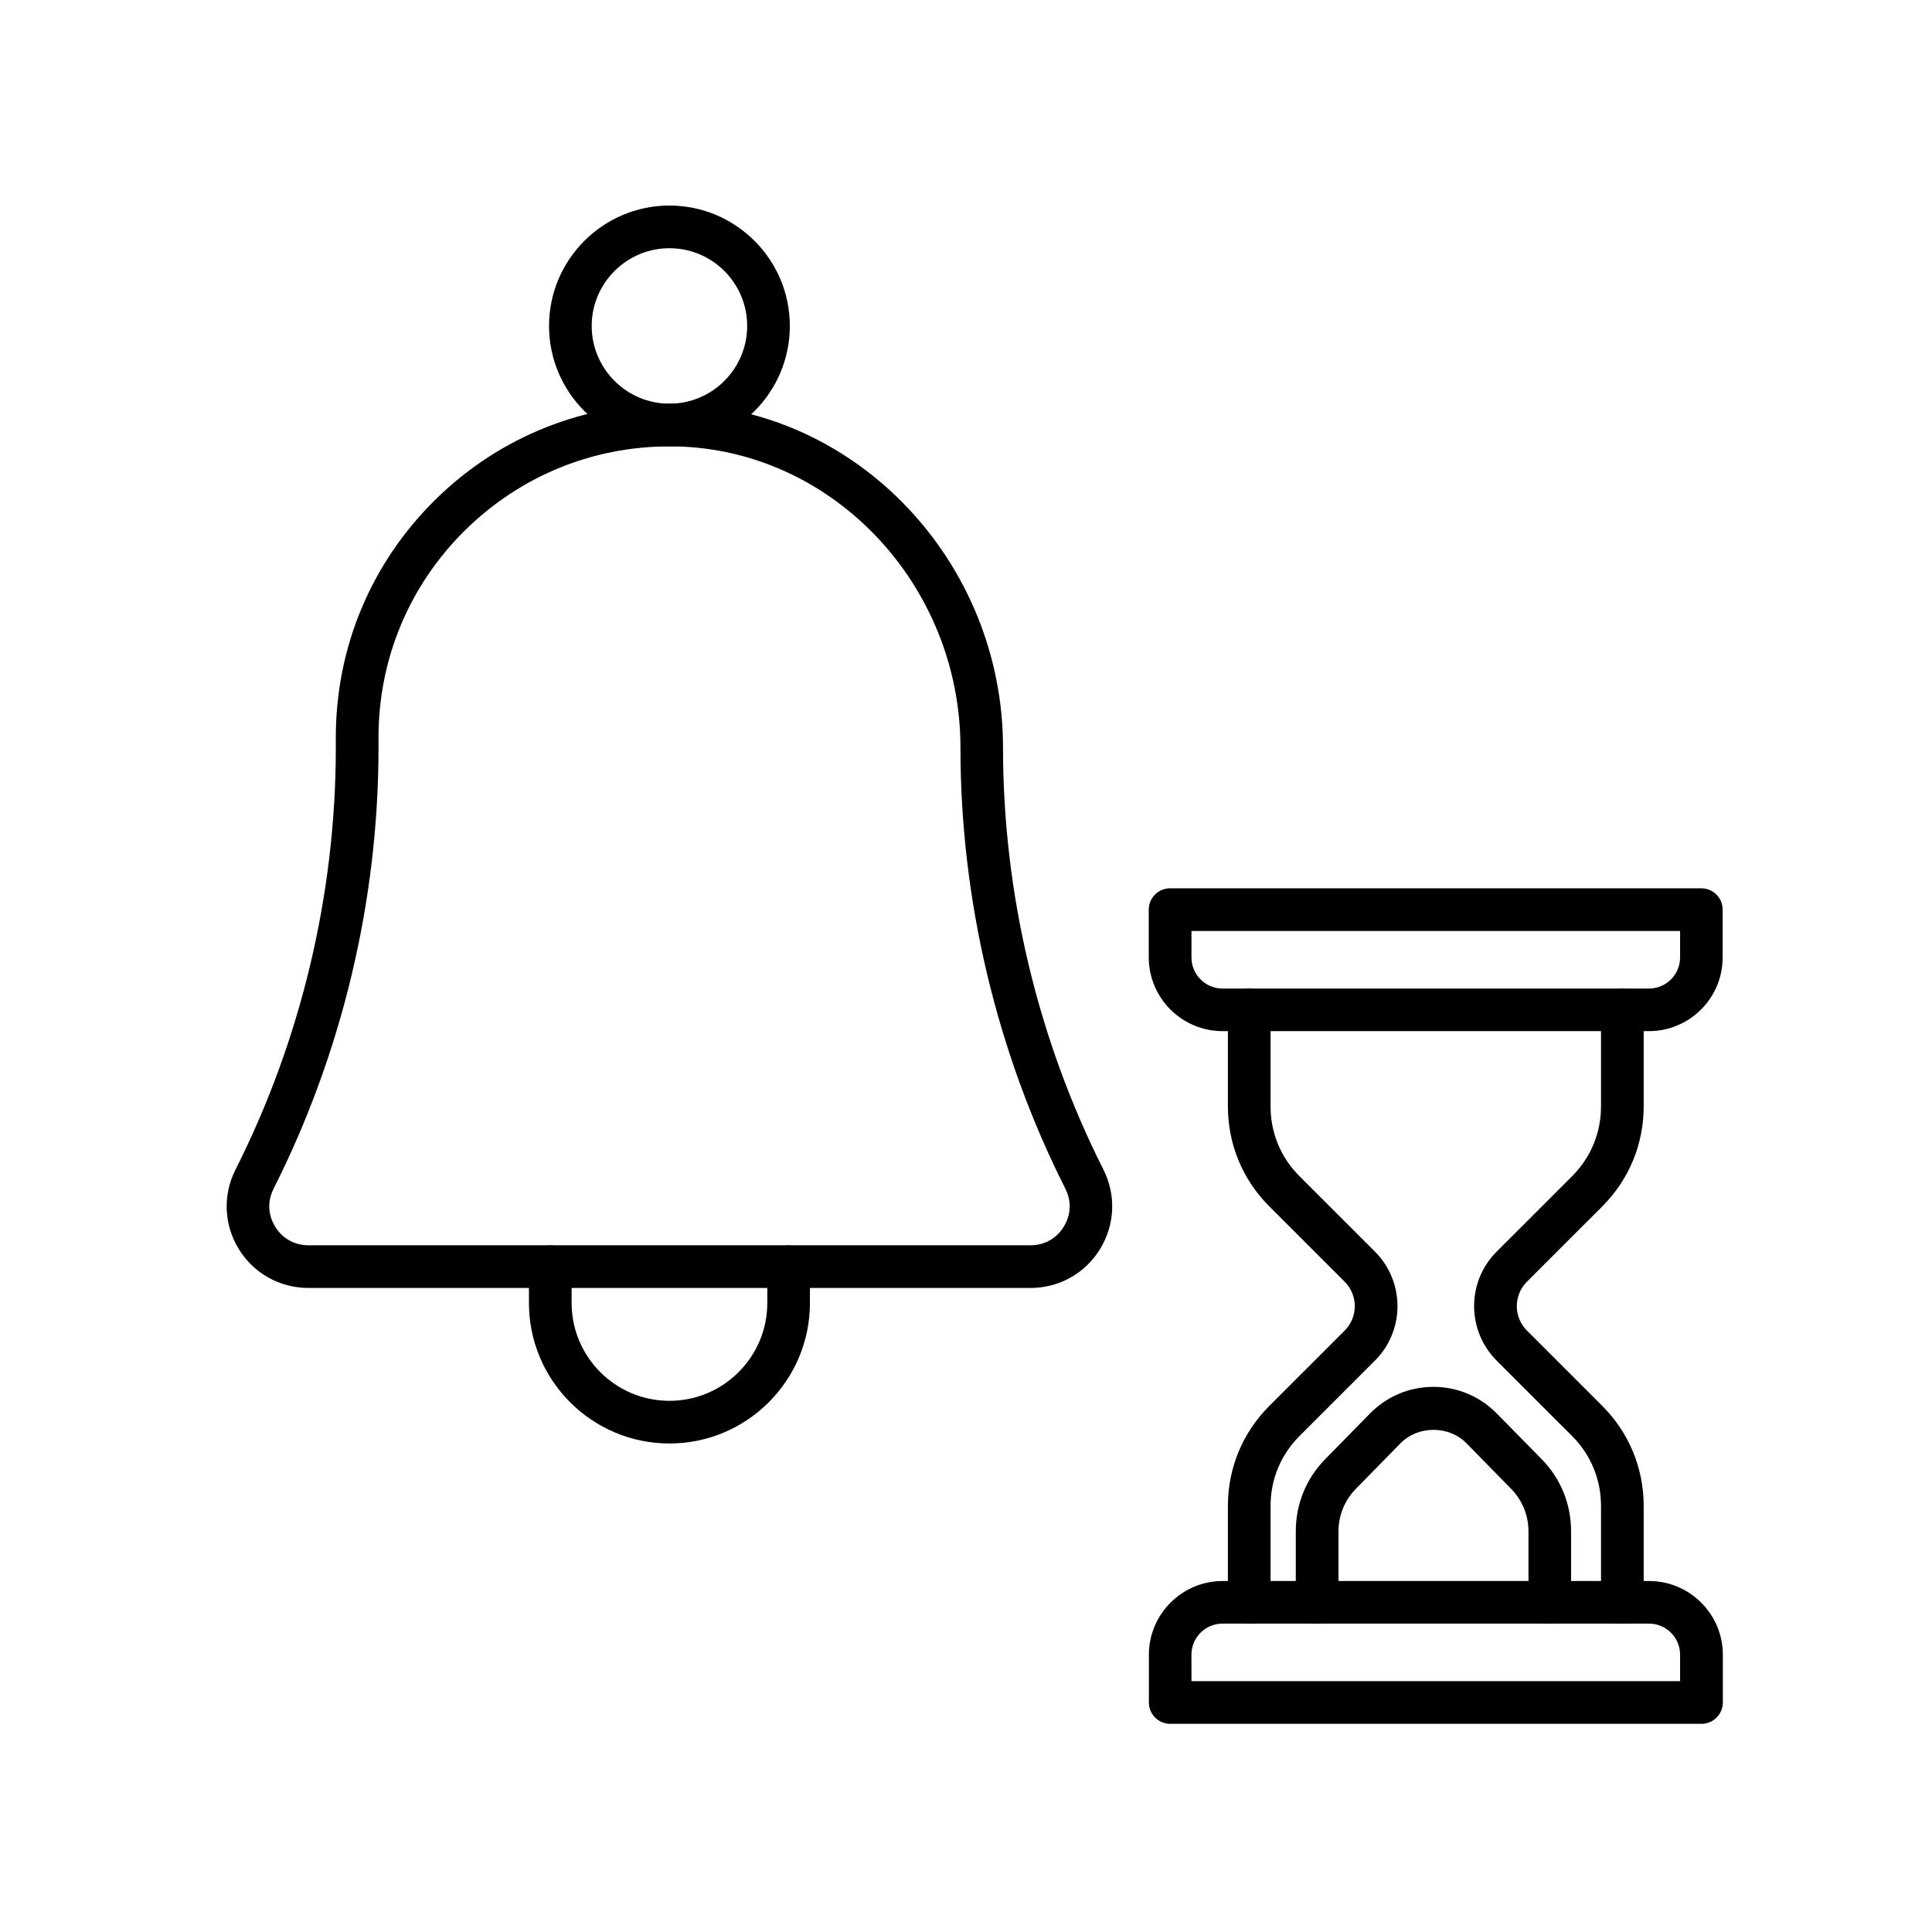 <?xml version="1.0" encoding="UTF-8"?>
<!-- Uploaded to: SVG Repo, www.svgrepo.com, Generator: SVG Repo Mixer Tools -->
<svg fill="#000000" width="800px" height="800px" version="1.1" viewBox="144 144 512 512" xmlns="http://www.w3.org/2000/svg">
 <g>
  <path d="m417.11 485.32h-191.39c-7.57 0-14.461-3.852-18.426-10.289-3.965-6.438-4.301-14.324-0.879-21.078 17.406-34.492 26.578-73.152 26.578-111.79v-2.742c0-23.934 9.406-46.324 26.473-63.094 17.062-16.77 39.707-25.68 63.594-25.316 47.84 0.887 86.75 41.77 86.75 91.152 0 38.641 9.203 77.301 26.609 111.79 3.398 6.754 3.059 14.641-0.906 21.078-3.945 6.438-10.836 10.289-18.406 10.289zm-95.699-223.02c-20.332 0-39.457 7.816-54.008 22.074-14.891 14.617-23.094 34.172-23.094 55.023v2.742c0 40.406-9.609 80.816-27.809 116.89-1.656 3.285-1.496 6.934 0.43 10.062 1.926 3.129 5.121 4.918 8.793 4.918h191.39c3.672 0 6.867-1.789 8.793-4.918s2.086-6.801 0.434-10.062c-18.199-36.055-27.809-76.488-27.809-116.89 0-43.266-33.945-79.07-75.668-79.84h-1.449z"/>
  <path d="m321.41 526.54c-20.531 0-37.234-16.703-37.234-37.234v-9.633c0-3.129 2.539-5.644 5.664-5.644 3.129 0 5.644 2.539 5.644 5.644v9.633c0 14.301 11.625 25.926 25.926 25.926 14.301 0 25.93-11.625 25.93-25.926v-9.633c0-3.129 2.535-5.644 5.664-5.644 3.129 0 5.637 2.539 5.637 5.644v9.633c0 20.531-16.695 37.234-37.23 37.234z"/>
  <path d="m321.41 262.29c-17.586 0-31.91-14.324-31.91-31.91 0-17.586 14.324-31.906 31.91-31.906 17.586 0 31.906 14.32 31.906 31.906 0 17.586-14.297 31.91-31.906 31.91zm0-52.508c-11.355 0-20.605 9.246-20.605 20.598 0 11.355 9.25 20.602 20.605 20.602 11.352 0 20.598-9.246 20.598-20.602 0-11.352-9.223-20.598-20.598-20.598z"/>
  <path d="m580.99 417.26h-113c-10.785 0-19.559-8.77-19.559-19.559v-12.645c0-3.129 2.539-5.644 5.644-5.644h140.8c3.129 0 5.644 2.539 5.644 5.644v12.645c0.023 10.789-8.75 19.559-19.535 19.559zm-121.24-26.539v7.004c0 4.555 3.691 8.25 8.246 8.25h113c4.555 0 8.246-3.695 8.246-8.25v-7.004z"/>
  <path d="m594.91 600.83h-140.8c-3.129 0-5.644-2.539-5.644-5.644v-12.645c0-10.785 8.77-19.559 19.559-19.559h112.99c10.789 0 19.559 8.773 19.559 19.559v12.645c-0.02 3.129-2.559 5.644-5.664 5.644zm-135.16-11.309h129.49v-7.004c0-4.555-3.691-8.246-8.246-8.246h-113c-4.555 0-8.25 3.691-8.25 8.246z"/>
  <path d="m573.93 574.29c-3.129 0-5.644-2.535-5.644-5.641v-25.586c0-6.981-2.715-13.555-7.656-18.492l-19.992-19.988c-7.977-7.981-7.977-20.941 0-28.898l19.992-19.988c4.941-4.941 7.656-11.488 7.656-18.469v-25.586c0-3.129 2.539-5.644 5.644-5.644 3.129 0 5.664 2.539 5.664 5.644v25.586c0 9.992-3.894 19.398-10.965 26.469l-19.992 19.988c-3.555 3.559-3.555 9.359 0 12.918l19.992 19.988c7.07 7.074 10.965 16.477 10.965 26.473v25.586c-0.02 3.106-2.535 5.641-5.664 5.641z"/>
  <path d="m475.07 574.29c-3.125 0-5.664-2.535-5.664-5.641v-25.586c0-9.996 3.894-19.398 10.965-26.473l19.992-19.988c3.559-3.559 3.559-9.359 0-12.918l-19.992-19.988c-7.07-7.07-10.965-16.477-10.965-26.469v-25.586c0-3.129 2.539-5.644 5.664-5.644 3.129 0 5.641 2.539 5.641 5.644v25.586c0 6.981 2.723 13.551 7.66 18.469l19.992 19.988c7.977 7.977 7.977 20.941 0 28.898l-19.992 19.988c-4.938 4.938-7.66 11.488-7.66 18.492v25.586c0 3.106-2.512 5.641-5.641 5.641z"/>
  <path d="m554.73 574.29c-3.129 0-5.668-2.535-5.668-5.641v-18.879c0-4.148-1.652-8.203-4.531-11.152l-11.871-12.102c-4.691-4.805-12.855-4.781-17.547 0l-11.871 12.125c-2.879 2.926-4.531 6.981-4.531 11.152v18.875c0 3.129-2.539 5.644-5.668 5.644-3.125 0-5.644-2.539-5.644-5.644v-18.875c0-7.207 2.766-13.961 7.754-19.059l11.871-12.105c4.488-4.578 10.469-7.094 16.84-7.094 6.367 0 12.355 2.516 16.84 7.094l11.898 12.105c5.008 5.098 7.75 11.875 7.75 19.059v18.875c0.023 3.082-2.516 5.621-5.621 5.621z"/>
 </g>
</svg>
